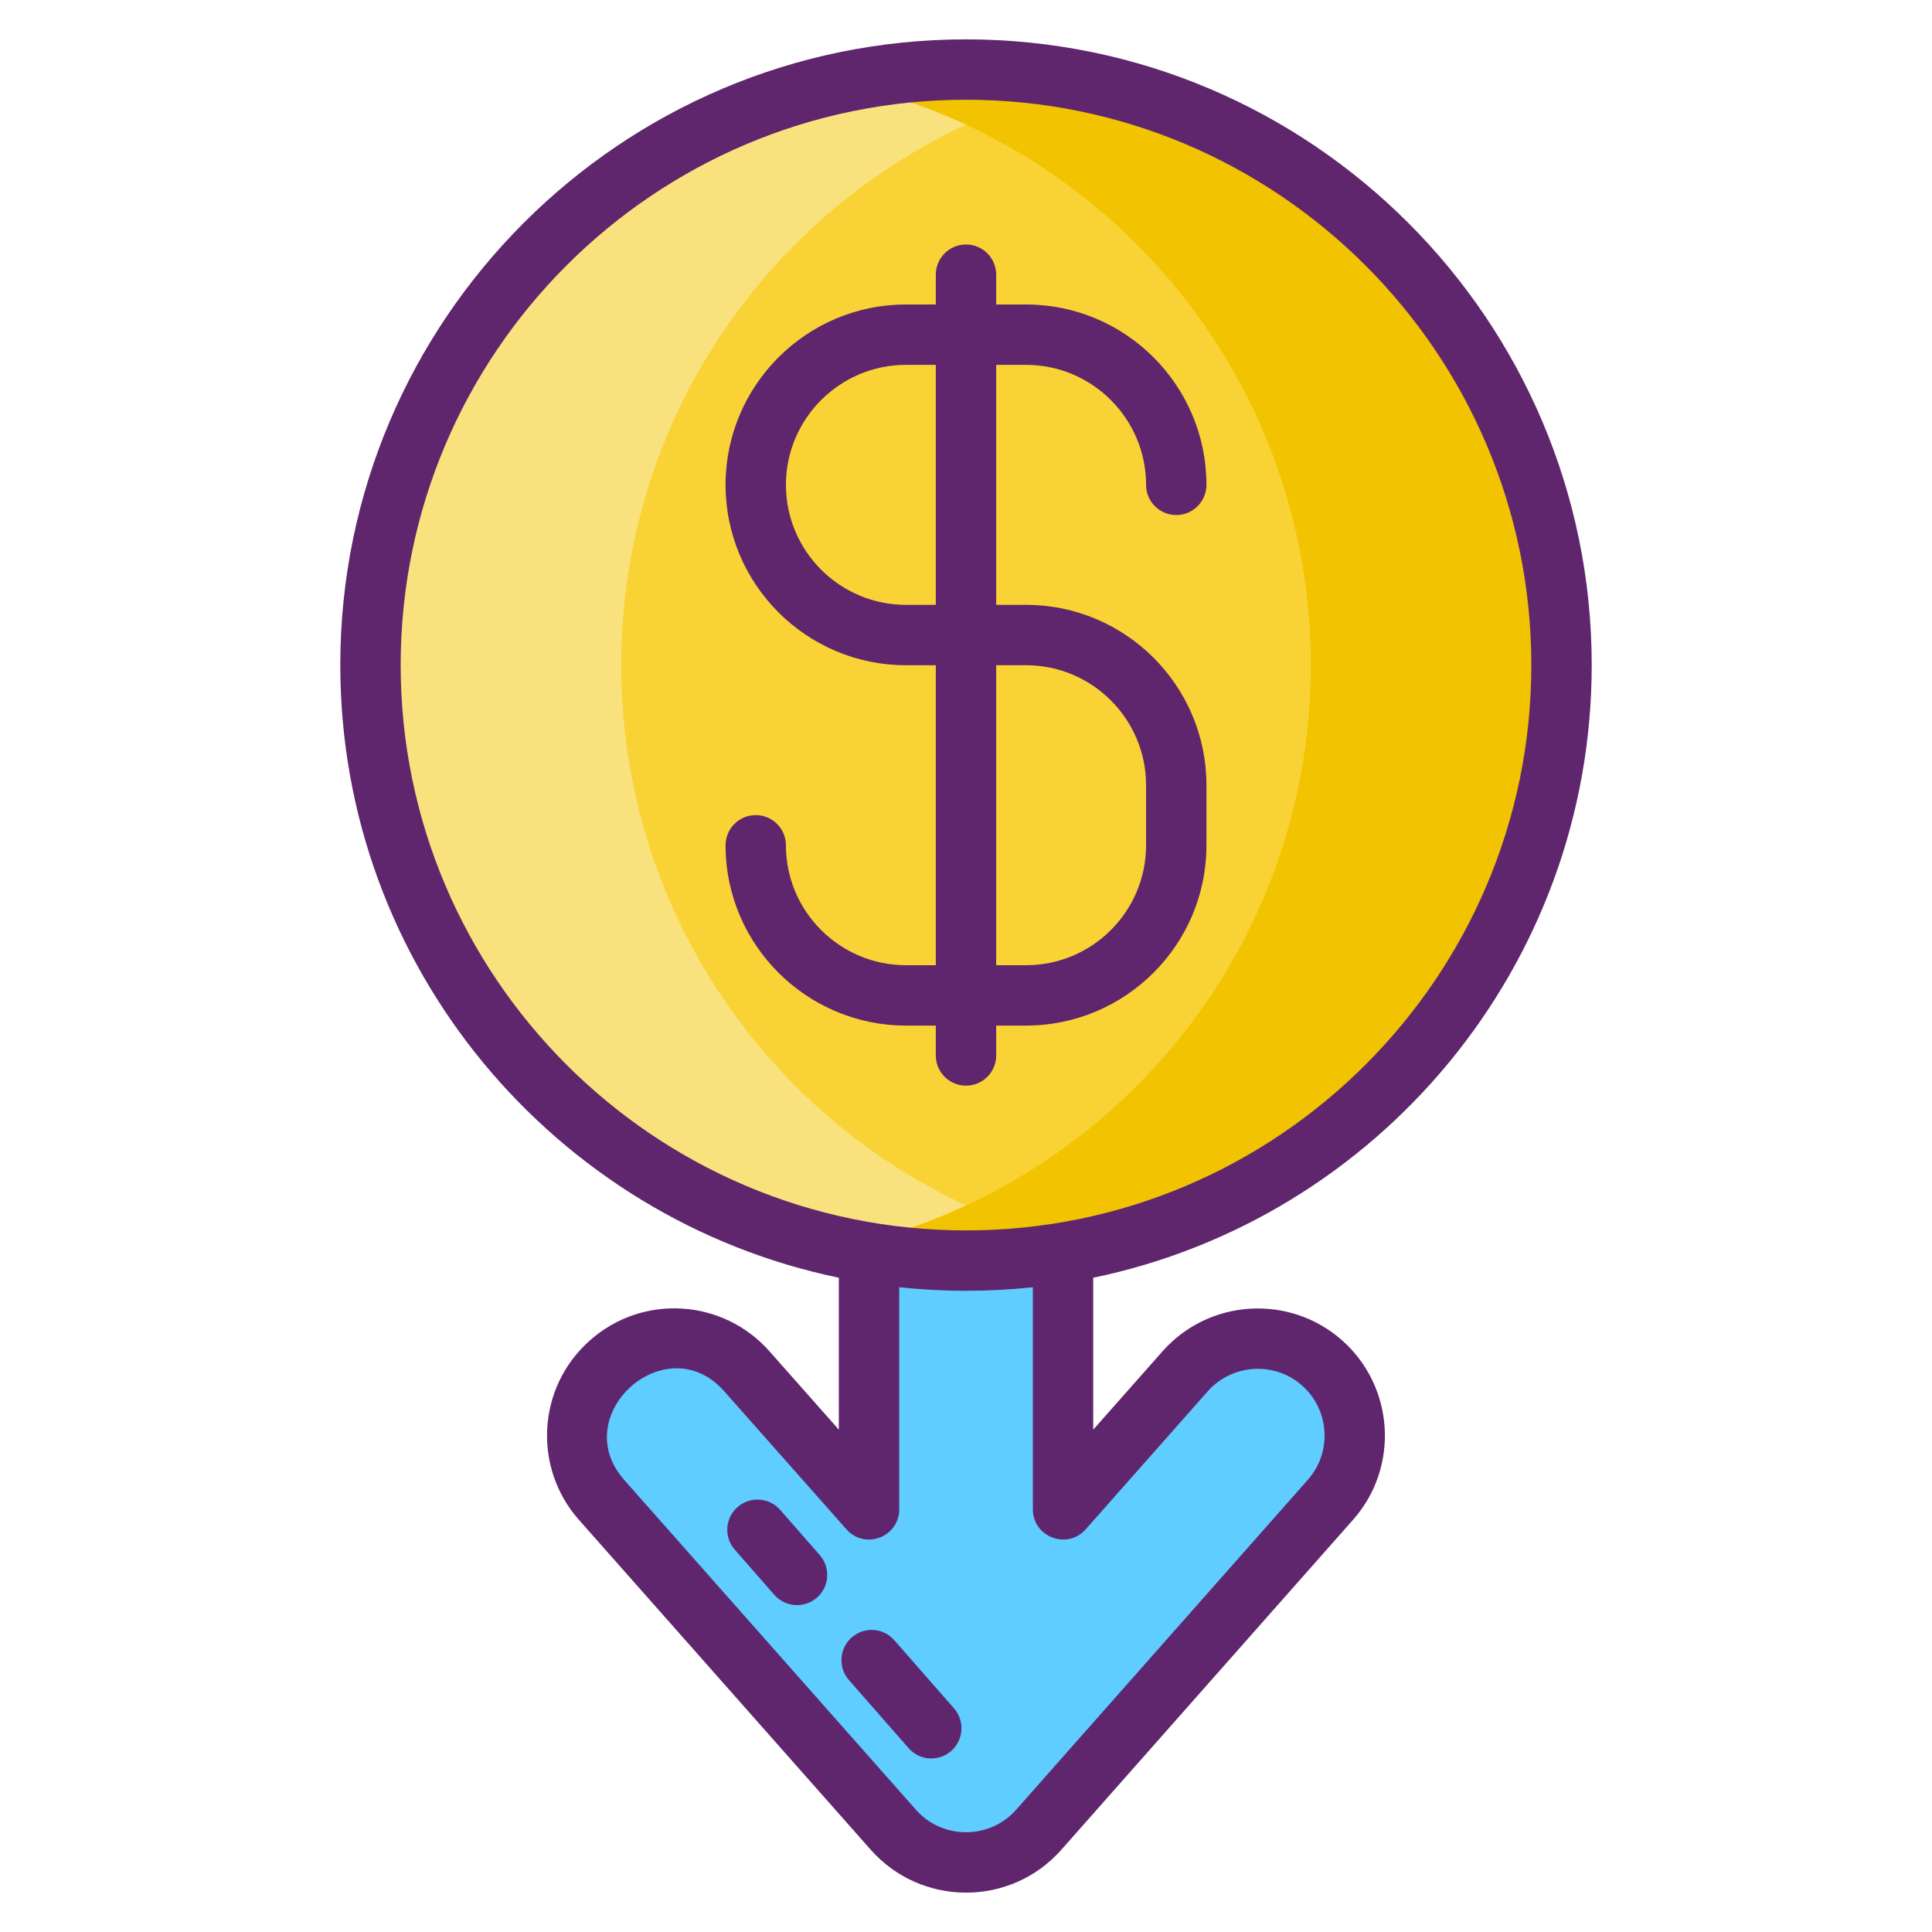 <svg id="Icon_Set" height="512" viewBox="0 0 256 256" width="512" xmlns="http://www.w3.org/2000/svg"><g><g><g><path d="m80.828 180.597c5.309-4.705 13.433-4.216 18.138 1.105l16.184 18.292v-86.653c0-7.096 5.746-12.855 12.855-12.855 7.096 0 12.855 5.759 12.855 12.855v86.653l16.172-18.292c4.705-5.309 12.829-5.81 18.151-1.105 5.309 4.705 5.81 12.829 1.106 18.138l-38.655 43.72c-5.116 5.772-14.153 5.772-19.257 0l-38.668-43.72c-4.704-5.309-4.203-13.433 1.119-18.138z" fill="#5fcdff"/></g><g><g><circle cx="128" cy="88.127" fill="#f9d335" r="78.909"/><path d="m144.598 165.292c-5.358 1.151-10.916 1.749-16.607 1.749-43.577 0-78.894-35.34-78.894-78.917s35.318-78.917 78.894-78.917c5.691 0 11.249.598 16.607 1.749-35.605 7.639-62.287 39.281-62.287 77.167 0 37.888 26.681 69.53 62.287 77.169z" fill="#f9e27d"/><path d="m206.907 88.125c0 43.577-35.318 78.917-78.917 78.917-5.691 0-11.248-.598-16.607-1.749 35.606-7.617 62.31-39.281 62.31-77.167s-26.704-69.55-62.31-77.167c5.359-1.151 10.916-1.749 16.607-1.749 43.6-.002 78.917 35.338 78.917 78.915z" fill="#f2c300"/></g></g></g><g fill="#5f266d"><path d="m118.5 217.336c-1.45-1.66-3.98-1.83-5.64-.37s-1.83 3.98-.38 5.64l7.91 9.03c1.461 1.664 3.972 1.837 5.65.38 1.66-1.46 1.82-3.99.37-5.65z"/><path d="m103.38 200.066c-1.46-1.66-3.98-1.83-5.65-.37-1.66 1.45-1.83 3.98-.37 5.64l5.24 5.99c1.46 1.663 4.006 1.82 5.65.37 1.66-1.45 1.83-3.98.37-5.64z"/><path d="m210.91 88.126c0-45.71-37.19-82.91-82.91-82.91s-82.91 37.2-82.91 82.91c0 39.95 28.39 73.38 66.06 81.18v20.13l-9.19-10.38c-6.106-6.926-16.749-7.677-23.78-1.46-7.07 6.254-7.558 16.926-1.47 23.79l38.67 43.72c6.672 7.53 18.502 7.613 25.25 0l38.65-43.72c6.16-6.95 5.51-17.62-1.45-23.79-6.96-6.15-17.63-5.5-23.79 1.46l-9.18 10.38v-20.13c37.66-7.8 66.05-41.24 66.05-81.18zm-50.88 96.23c3.24-3.65 8.85-4 12.5-.77 3.66 3.24 4 8.85.76 12.5l-38.65 43.72c-3.462 3.916-9.694 4.023-13.27 0l-38.67-43.72c-7.603-8.625 5.6-20.425 13.27-11.73l16.19 18.29c2.448 2.76 6.99 1.007 6.99-2.65v-29.43c5.736.611 11.676.642 17.71 0v29.43c0 3.671 4.56 5.402 7 2.65zm-32.03-21.32c-41.309 0-74.91-33.607-74.91-74.91 0-41.3 33.61-74.91 74.91-74.91s74.91 33.61 74.91 74.91c0 41.304-33.604 74.91-74.91 74.91z"/><path d="m159.86 112.006v-7.96c0-13.18-10.72-23.9-23.9-23.9h-3.96v-31.8h3.96c8.76 0 15.9 7.14 15.9 15.9 0 2.21 1.79 4 4 4s4-1.79 4-4c0-13.18-10.72-23.9-23.9-23.9h-3.96v-3.95c0-2.21-1.79-4-4-4s-4 1.79-4 4v3.95h-3.96c-13.18 0-23.9 10.72-23.9 23.9s10.72 23.9 23.9 23.9h3.96v39.75h-3.96c-8.701 0-15.9-7.072-15.9-15.89 0-2.21-1.79-4-4-4s-4 1.79-4 4c0 13.223 10.785 23.89 23.9 23.89h3.96v3.96c0 2.21 1.79 4 4 4s4-1.79 4-4v-3.96h3.96c13.127 0 23.9-10.669 23.9-23.89zm-35.86-31.86h-3.96c-8.76 0-15.9-7.13-15.9-15.9 0-8.76 7.14-15.9 15.9-15.9h3.96zm11.96 47.75h-3.96c0-32.975 0-29.233 0-39.75h3.96c8.76 0 15.9 7.13 15.9 15.9v7.96c0 8.745-7.118 15.89-15.9 15.89z"/></g></g></svg>
